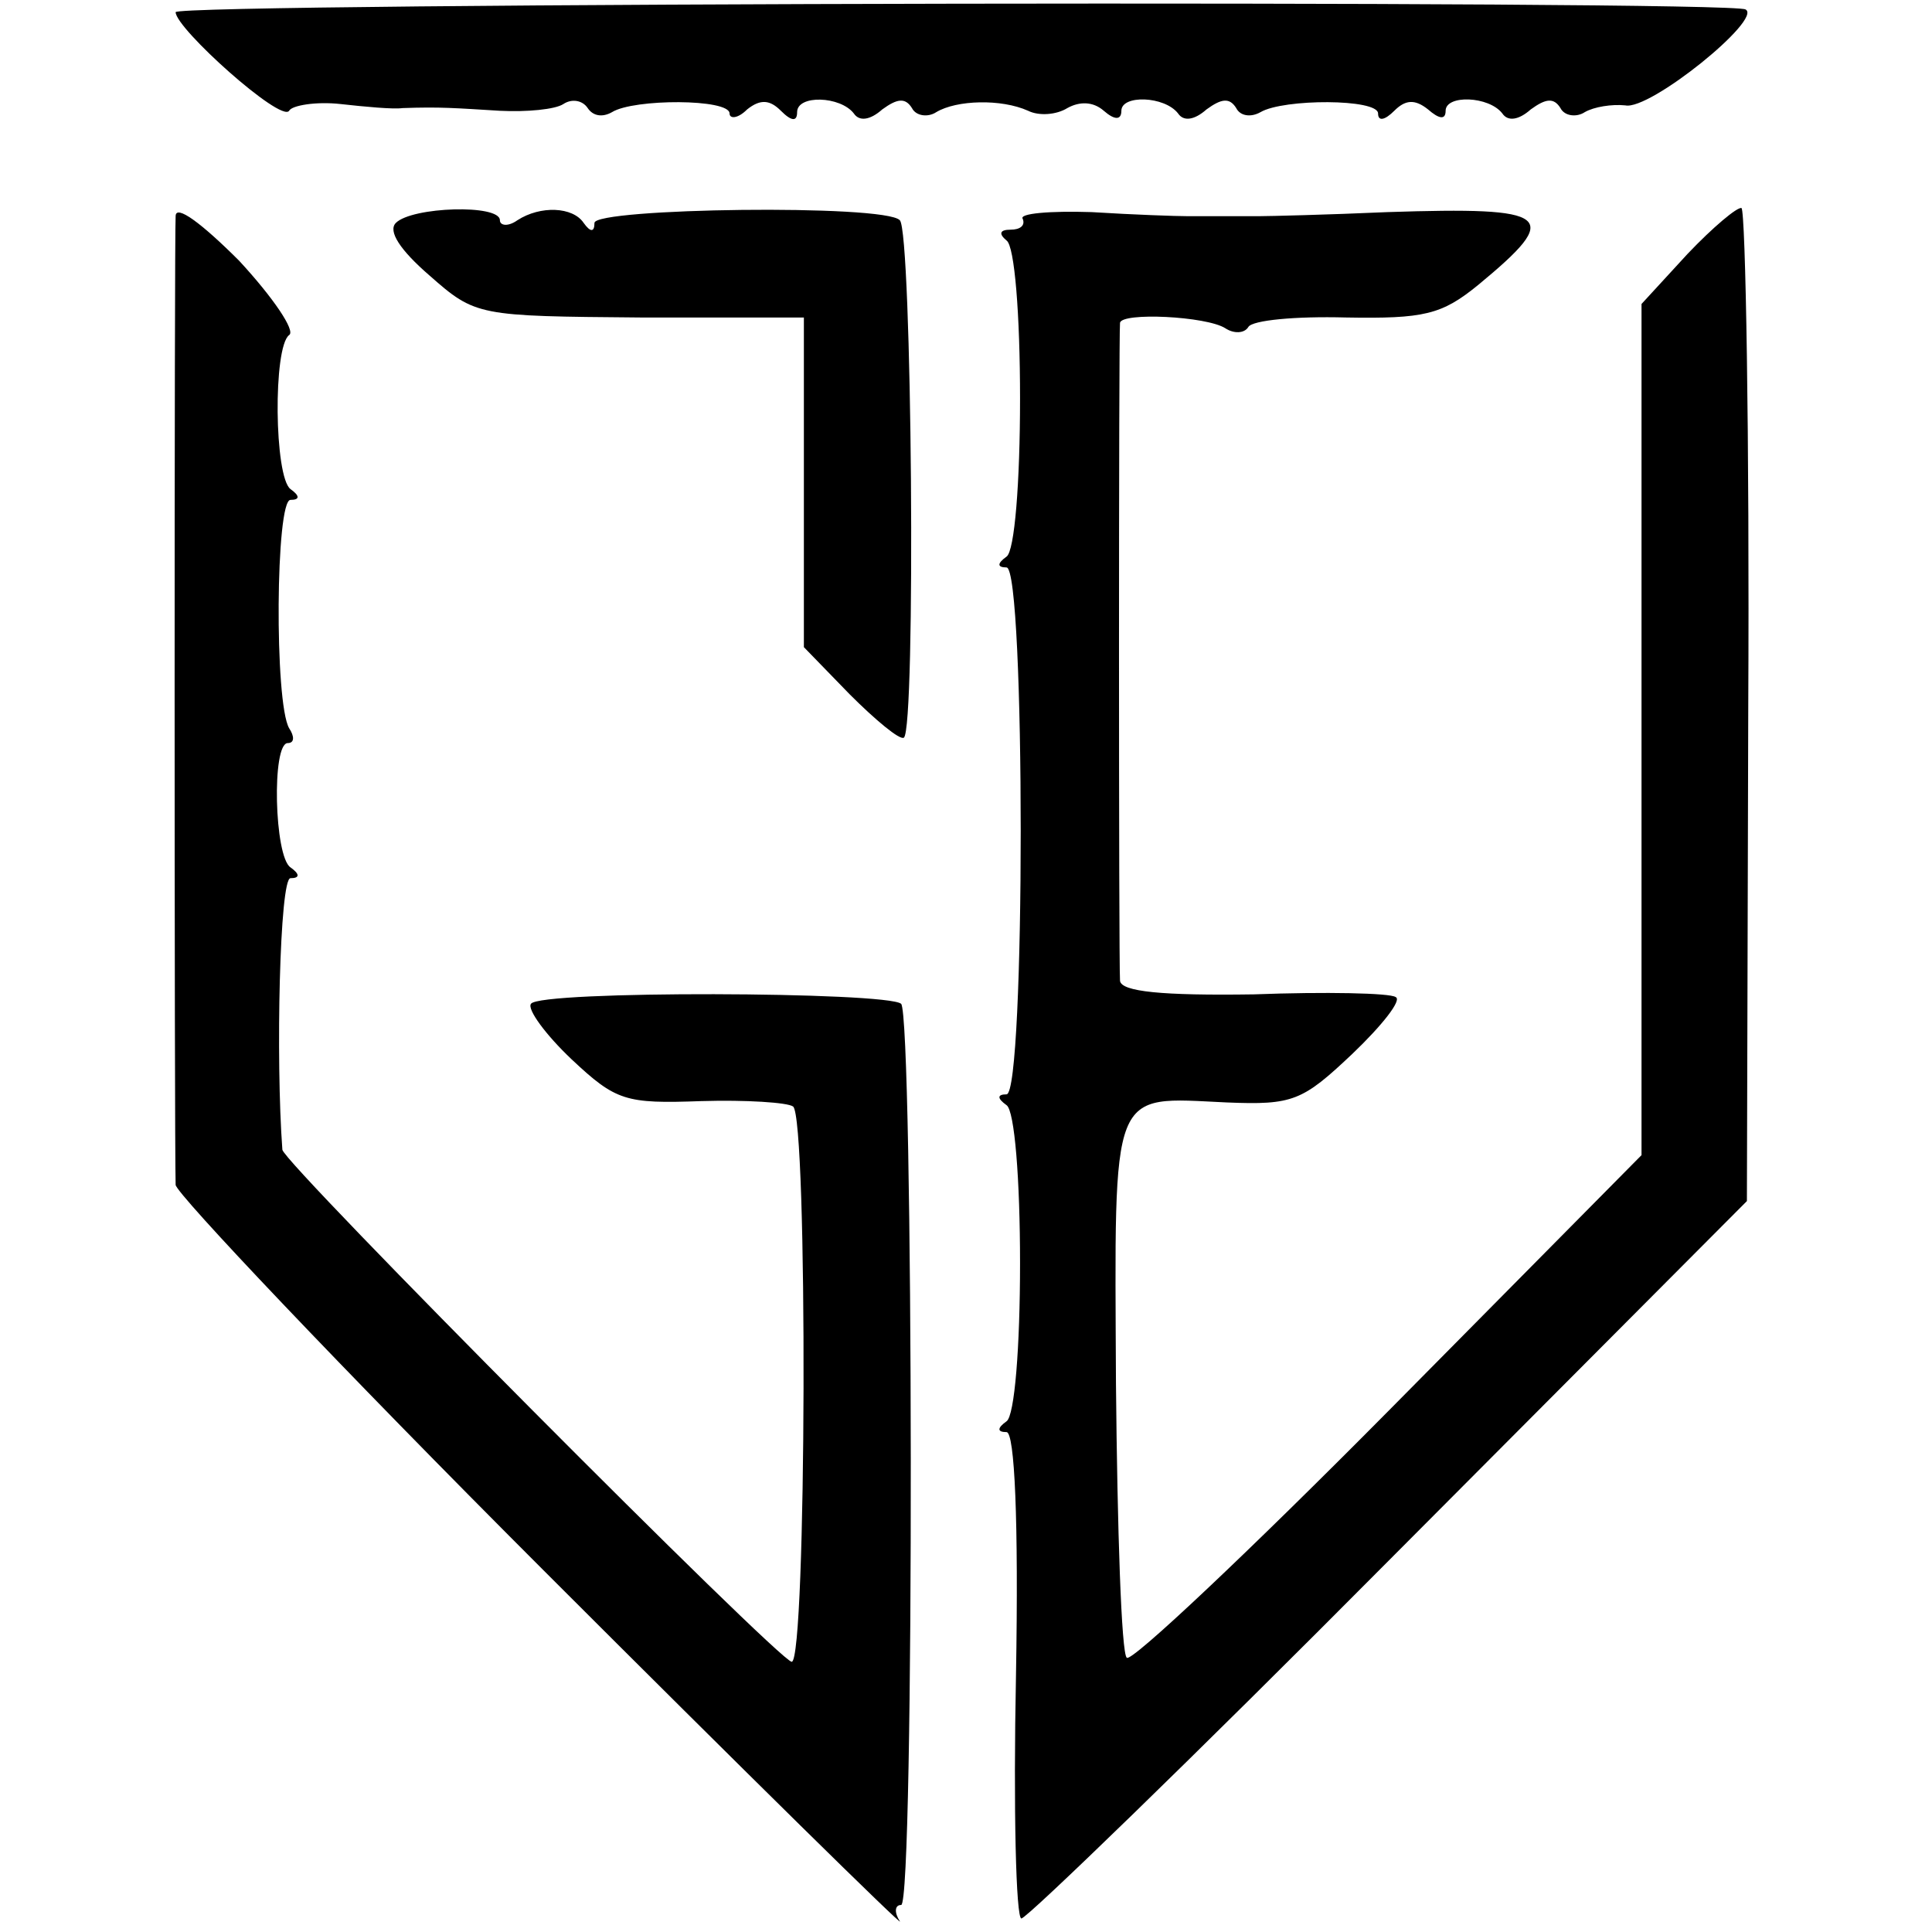 <?xml version="1.0" standalone="no"?>
<!DOCTYPE svg PUBLIC "-//W3C//DTD SVG 20010904//EN"
 "http://www.w3.org/TR/2001/REC-SVG-20010904/DTD/svg10.dtd">
<svg version="1.0" xmlns="http://www.w3.org/2000/svg"
 width="143pt" height="143pt" viewBox="0 0 143 143"
 preserveAspectRatio="xMidYMid meet">
<g transform="translate(0,143) scale(0.1,-0.1)"
fill="#000000" stroke="none">
<path d="M130 1421 c0 -12 78 -82 84 -73 2 4 20 7 38 5 18 -2 39 -4 46 -3 28
1 39 0 72 -2 20 -1 41 1 47 5 6 4 14 3 18 -3 4 -6 11 -7 18 -3 16 10 87 10 87
-1 0 -4 6 -4 13 3 10 8 17 7 25 -1 8 -8 12 -8 12 -1 0 13 32 12 42 -1 4 -6 12
-5 21 3 11 8 17 9 22 1 3 -6 12 -7 18 -3 15 9 48 10 68 1 8 -4 21 -3 29 2 9 5
19 5 27 -2 8 -7 13 -7 13 0 0 12 32 11 42 -2 4 -6 12 -5 21 3 11 8 17 9 22 1
3 -6 11 -7 18 -3 17 10 87 10 87 -1 0 -6 5 -5 12 2 8 8 15 9 25 1 8 -7 13 -8
13 -1 0 12 32 11 42 -2 4 -6 12 -5 21 3 11 8 17 9 22 1 3 -6 12 -7 18 -3 7 4
20 6 30 5 18 -4 102 64 89 71 -11 7 -1162 5 -1162 -2z"/>
<path d="M130 1270 c-1 -13 -1 -681 0 -717 0 -6 122 -135 272 -285 150 -150
269 -267 264 -260 -4 6 -4 12 1 12 10 0 9 657 0 667 -10 9 -268 10 -274 0 -3
-4 11 -23 30 -41 33 -31 40 -33 96 -31 33 1 64 -1 68 -4 11 -8 10 -411 -1
-411 -9 0 -376 369 -377 379 -5 67 -2 201 6 201 7 0 7 3 0 8 -12 8 -14 92 -2
92 5 0 5 5 1 11 -11 19 -10 169 1 169 7 0 7 3 0 8 -12 9 -13 105 -1 114 5 3
-12 28 -37 55 -28 28 -47 42 -47 33z"/>
<path d="M293 1265 c-6 -6 3 -20 25 -39 34 -30 36 -30 156 -31 l121 0 0 -122
0 -122 34 -35 c19 -19 37 -34 40 -32 9 6 6 375 -3 383 -11 12 -226 9 -226 -2
0 -7 -3 -7 -8 0 -8 12 -32 13 -49 2 -7 -5 -13 -4 -13 0 0 12 -65 10 -77 -2z"/>
<path d="M757 1268 c2 -5 -2 -8 -9 -8 -8 0 -9 -3 -3 -8 6 -4 10 -55 10 -117 0
-62 -4 -113 -10 -117 -7 -5 -7 -8 0 -8 14 0 14 -390 0 -390 -7 0 -7 -3 0 -8 6
-4 10 -55 10 -117 0 -62 -4 -113 -10 -117 -7 -5 -7 -8 0 -8 6 0 9 -65 7 -180
-2 -99 0 -180 4 -180 4 0 127 119 272 265 l265 266 1 365 c1 201 -2 368 -5
370 -3 1 -21 -14 -40 -34 l-34 -37 0 -315 0 -315 -187 -189 c-103 -104 -191
-187 -194 -183 -4 3 -7 95 -8 203 -1 222 -5 212 82 208 49 -2 56 1 93 36 22
21 37 40 32 42 -4 3 -52 4 -105 2 -68 -1 -98 2 -99 10 -1 14 -1 479 0 487 1 8
64 5 78 -4 6 -4 14 -4 17 1 3 5 35 8 72 7 58 -1 71 2 98 24 63 52 55 58 -67
54 -45 -2 -88 -3 -94 -3 -13 0 -32 0 -55 0 -7 0 -38 1 -70 3 -31 1 -54 -1 -51
-5z"/>
</g>
</svg>
